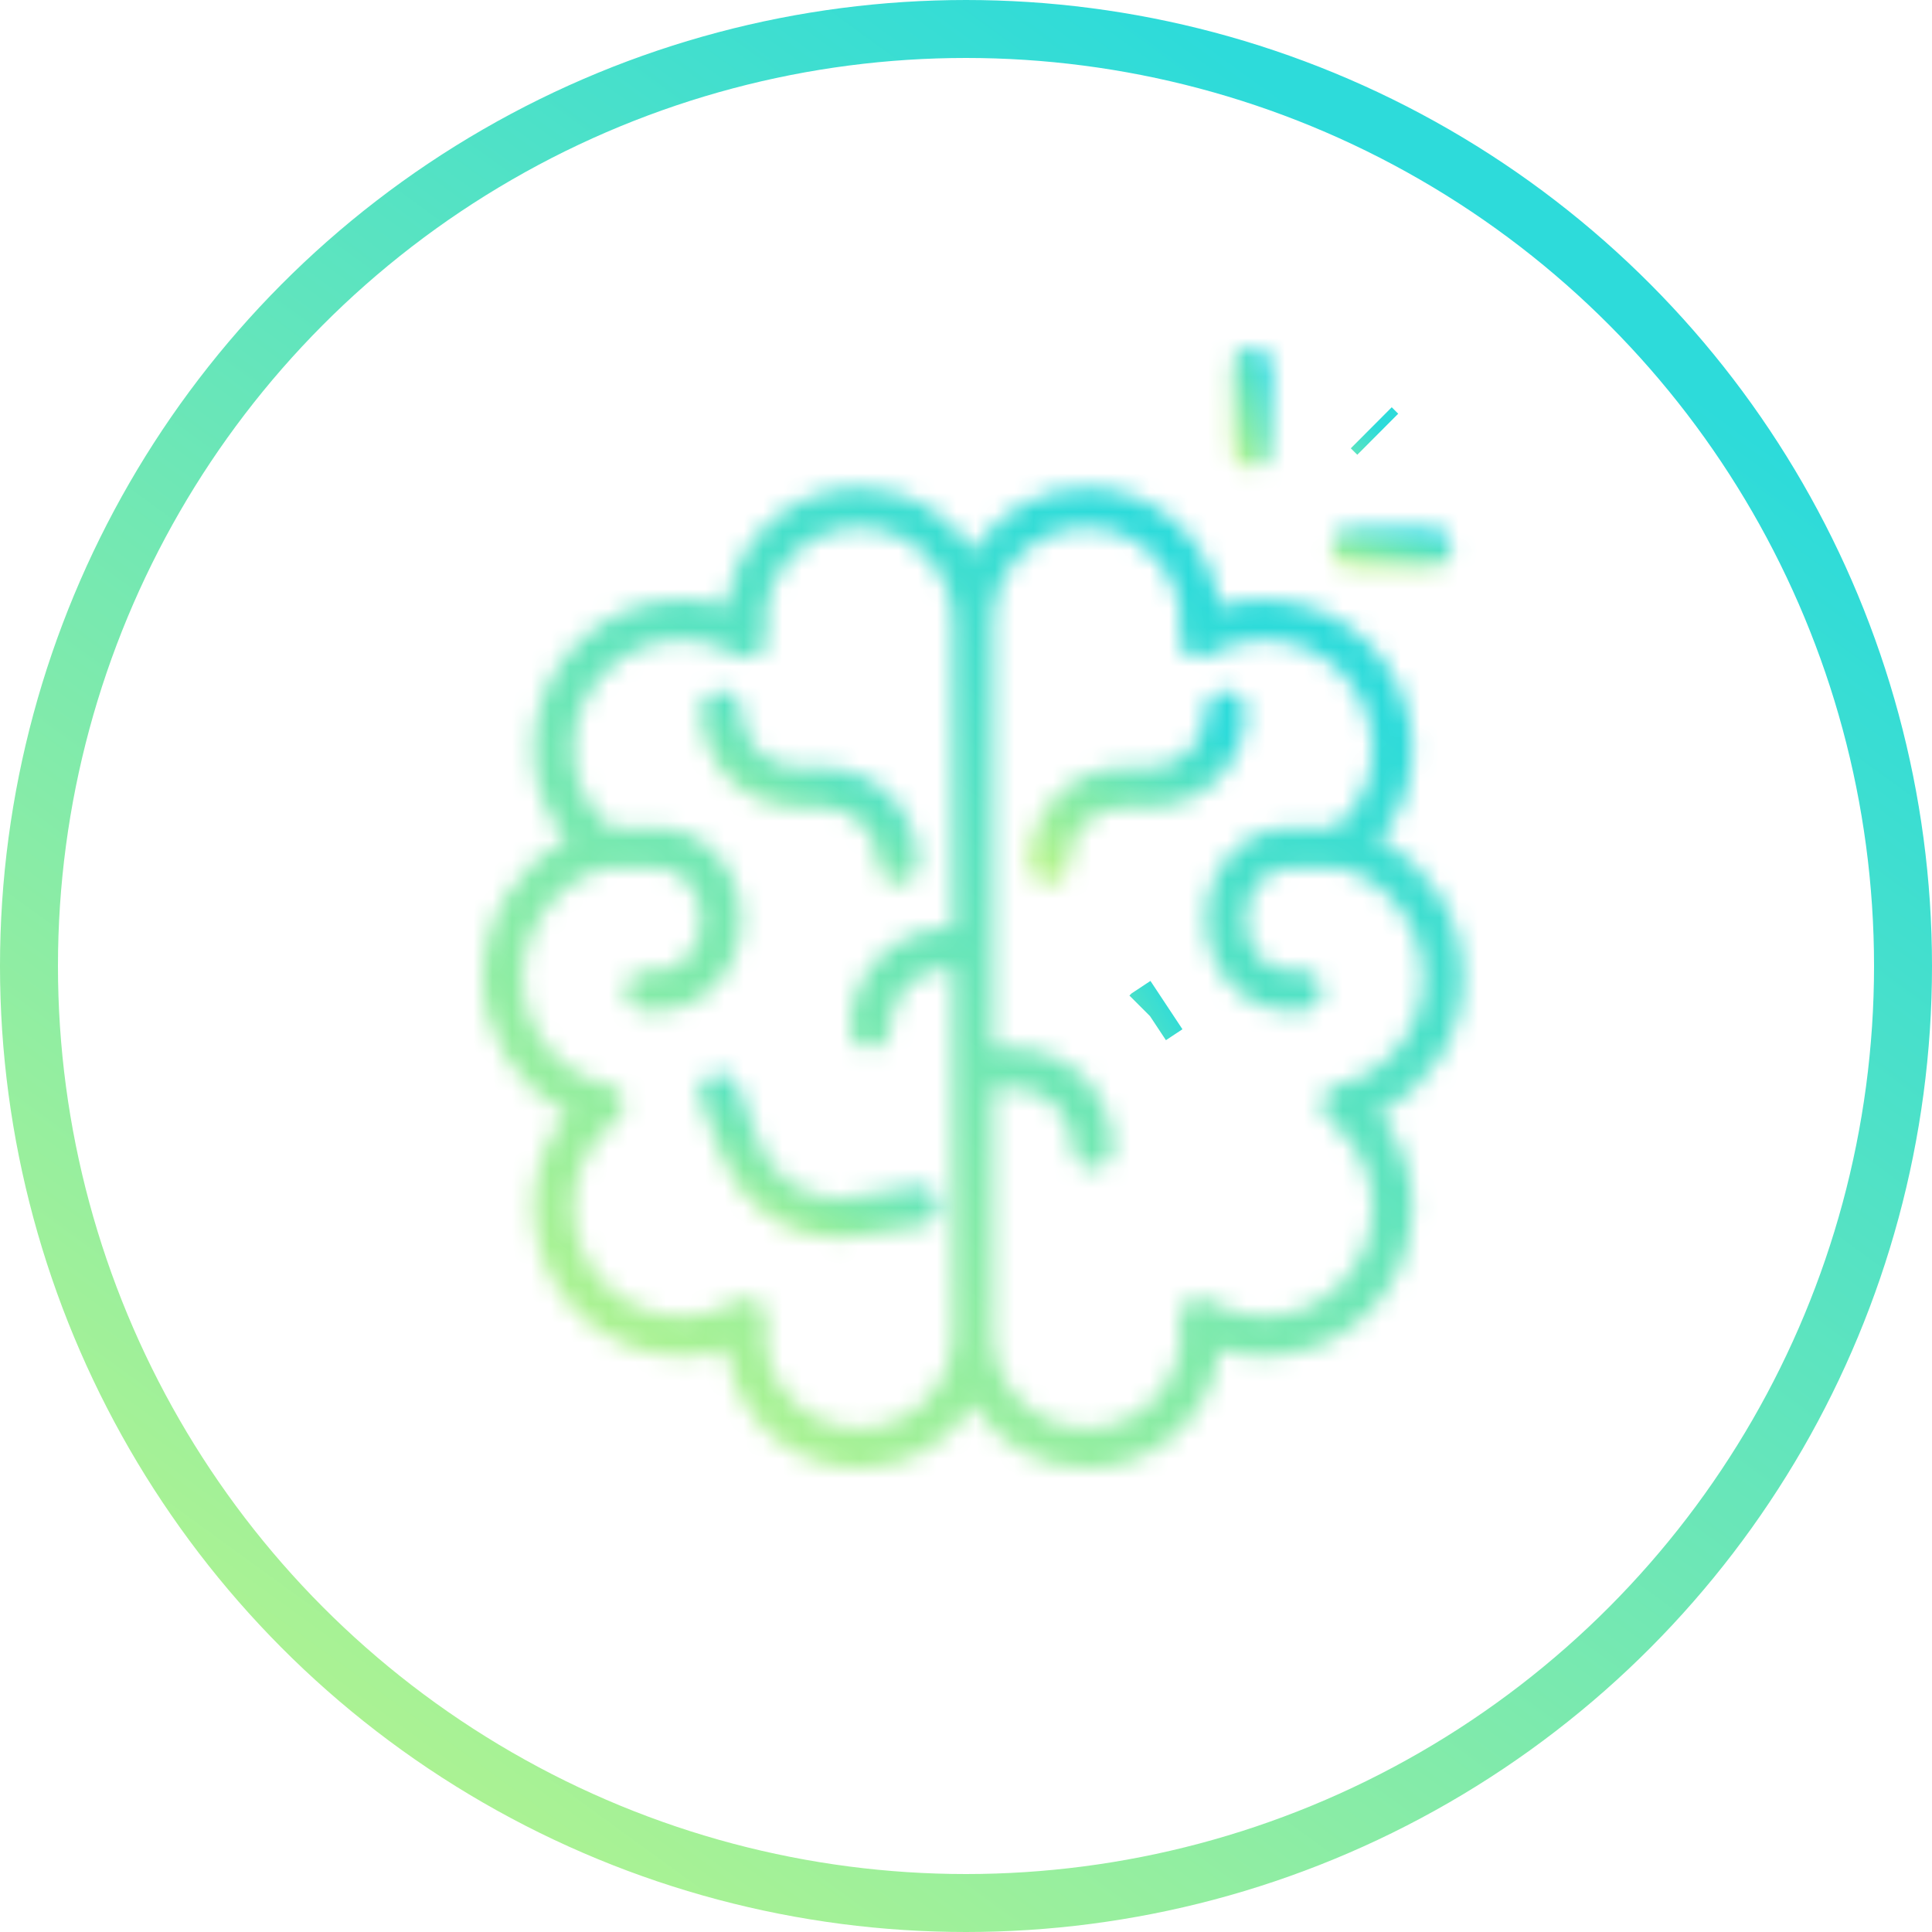 <svg xmlns="http://www.w3.org/2000/svg" width="100" height="100" viewBox="0 0 100 100" fill="none"><g clip-path="url(#clip0_2372_196)"><circle cx="50" cy="50" r="48.5" stroke="url(#paint0_linear_2372_196)" stroke-width="3"></circle><mask id="path-2-inside-1_2372_196" fill="white"><path d="M75.72 50.625C75.72 47.544 73.971 44.779 71.376 43.484C72.512 42.149 73.104 40.551 73.104 38.784C73.104 34.515 69.65 31.042 65.405 31.042C64.625 31.042 63.86 31.164 63.119 31.404C62.722 27.945 59.792 25.25 56.247 25.25C53.762 25.25 51.58 26.575 50.36 28.559C49.141 26.575 46.958 25.25 44.473 25.25C40.928 25.25 37.998 27.945 37.602 31.404C36.86 31.163 36.096 31.042 35.315 31.042C31.07 31.042 27.616 34.515 27.616 38.784C27.616 40.551 28.209 42.149 29.345 43.484C26.749 44.779 25 47.544 25 50.625C25 53.621 26.756 56.32 29.359 57.591C28.238 58.959 27.616 60.664 27.616 62.466C27.616 66.734 31.07 70.207 35.315 70.207C36.096 70.207 36.86 70.086 37.602 69.845C37.998 73.305 40.928 76 44.473 76C46.958 76 49.14 74.675 50.36 72.691C51.58 74.675 53.762 76 56.247 76C59.792 76 62.722 73.305 63.118 69.845C63.859 70.086 64.624 70.207 65.405 70.207C69.65 70.207 73.103 66.734 73.103 62.466C73.103 60.664 72.483 58.959 71.361 57.591C73.965 56.32 75.72 53.621 75.72 50.625ZM44.473 73.929C41.795 73.929 39.616 71.737 39.616 69.044C39.616 68.88 39.641 68.701 39.671 68.495L39.687 68.375C39.742 67.981 39.568 67.592 39.24 67.371C38.912 67.15 38.487 67.138 38.147 67.339C37.249 67.868 36.296 68.136 35.315 68.136C32.206 68.136 29.677 65.593 29.677 62.466C29.677 60.713 30.486 59.082 31.897 57.989C32.214 57.744 32.362 57.335 32.274 56.942C32.187 56.549 31.881 56.243 31.489 56.157C28.923 55.592 27.06 53.265 27.06 50.625C27.06 47.952 28.92 45.523 31.401 44.929H34.061C35.297 44.929 36.302 46.121 36.302 47.588C36.302 49.054 35.297 50.247 34.061 50.247H33.407C32.839 50.247 32.377 50.711 32.377 51.283C32.377 51.855 32.839 52.319 33.407 52.319H34.061C36.433 52.319 38.362 50.197 38.362 47.588C38.362 44.979 36.433 42.857 34.061 42.857H31.633C30.334 41.752 29.676 40.384 29.676 38.784C29.676 35.657 32.206 33.114 35.315 33.114C36.296 33.114 37.248 33.382 38.146 33.911C38.486 34.111 38.911 34.1 39.24 33.879C39.567 33.658 39.741 33.269 39.687 32.875L39.67 32.755C39.641 32.548 39.615 32.37 39.615 32.206C39.615 29.513 41.794 27.322 44.473 27.322C47.151 27.321 49.33 29.513 49.33 32.206V48.036H49.152C46.312 48.036 44.002 50.359 44.002 53.214C44.002 53.786 44.463 54.25 45.032 54.25C45.601 54.25 46.062 53.786 46.062 53.214C46.062 51.501 47.448 50.107 49.152 50.107H49.33V69.044C49.33 71.737 47.151 73.929 44.473 73.929ZM69.231 56.157C68.84 56.242 68.534 56.549 68.446 56.942C68.359 57.335 68.506 57.743 68.823 57.989C70.234 59.081 71.044 60.713 71.044 62.466C71.044 65.592 68.514 68.136 65.405 68.136C64.424 68.136 63.472 67.868 62.574 67.338C62.233 67.138 61.809 67.15 61.48 67.371C61.153 67.592 60.979 67.981 61.033 68.374L61.05 68.495C61.079 68.701 61.105 68.879 61.105 69.044C61.105 71.737 58.925 73.928 56.247 73.928C53.569 73.928 51.39 71.737 51.39 69.044V56.321H52.447C54.151 56.321 55.537 57.715 55.537 59.429C55.537 60.001 55.998 60.464 56.567 60.464C57.135 60.464 57.596 60.001 57.596 59.429C57.596 56.573 55.286 54.25 52.447 54.25H51.39V32.206C51.39 29.513 53.569 27.321 56.247 27.321C58.926 27.321 61.105 29.513 61.105 32.206C61.105 32.37 61.079 32.548 61.05 32.755L61.033 32.875C60.979 33.268 61.153 33.658 61.48 33.879C61.809 34.1 62.233 34.112 62.574 33.911C63.472 33.382 64.424 33.113 65.405 33.113C68.514 33.113 71.044 35.657 71.044 38.784C71.044 40.383 70.386 41.752 69.088 42.857H66.713C64.341 42.857 62.413 44.979 62.413 47.587C62.413 50.196 64.341 52.318 66.713 52.318H67.367C67.936 52.318 68.397 51.855 68.397 51.283C68.397 50.711 67.936 50.247 67.367 50.247H66.713C65.477 50.247 64.472 49.054 64.472 47.587C64.472 46.121 65.477 44.928 66.713 44.928H69.319C71.8 45.522 73.66 47.952 73.66 50.625C73.66 53.265 71.797 55.592 69.231 56.157Z"></path></mask><path d="M75.72 50.625C75.72 47.544 73.971 44.779 71.376 43.484C72.512 42.149 73.104 40.551 73.104 38.784C73.104 34.515 69.65 31.042 65.405 31.042C64.625 31.042 63.86 31.164 63.119 31.404C62.722 27.945 59.792 25.25 56.247 25.25C53.762 25.25 51.58 26.575 50.36 28.559C49.141 26.575 46.958 25.25 44.473 25.25C40.928 25.25 37.998 27.945 37.602 31.404C36.86 31.163 36.096 31.042 35.315 31.042C31.07 31.042 27.616 34.515 27.616 38.784C27.616 40.551 28.209 42.149 29.345 43.484C26.749 44.779 25 47.544 25 50.625C25 53.621 26.756 56.32 29.359 57.591C28.238 58.959 27.616 60.664 27.616 62.466C27.616 66.734 31.07 70.207 35.315 70.207C36.096 70.207 36.86 70.086 37.602 69.845C37.998 73.305 40.928 76 44.473 76C46.958 76 49.14 74.675 50.36 72.691C51.58 74.675 53.762 76 56.247 76C59.792 76 62.722 73.305 63.118 69.845C63.859 70.086 64.624 70.207 65.405 70.207C69.65 70.207 73.103 66.734 73.103 62.466C73.103 60.664 72.483 58.959 71.361 57.591C73.965 56.32 75.72 53.621 75.72 50.625ZM44.473 73.929C41.795 73.929 39.616 71.737 39.616 69.044C39.616 68.88 39.641 68.701 39.671 68.495L39.687 68.375C39.742 67.981 39.568 67.592 39.24 67.371C38.912 67.15 38.487 67.138 38.147 67.339C37.249 67.868 36.296 68.136 35.315 68.136C32.206 68.136 29.677 65.593 29.677 62.466C29.677 60.713 30.486 59.082 31.897 57.989C32.214 57.744 32.362 57.335 32.274 56.942C32.187 56.549 31.881 56.243 31.489 56.157C28.923 55.592 27.06 53.265 27.06 50.625C27.06 47.952 28.92 45.523 31.401 44.929H34.061C35.297 44.929 36.302 46.121 36.302 47.588C36.302 49.054 35.297 50.247 34.061 50.247H33.407C32.839 50.247 32.377 50.711 32.377 51.283C32.377 51.855 32.839 52.319 33.407 52.319H34.061C36.433 52.319 38.362 50.197 38.362 47.588C38.362 44.979 36.433 42.857 34.061 42.857H31.633C30.334 41.752 29.676 40.384 29.676 38.784C29.676 35.657 32.206 33.114 35.315 33.114C36.296 33.114 37.248 33.382 38.146 33.911C38.486 34.111 38.911 34.1 39.24 33.879C39.567 33.658 39.741 33.269 39.687 32.875L39.67 32.755C39.641 32.548 39.615 32.37 39.615 32.206C39.615 29.513 41.794 27.322 44.473 27.322C47.151 27.321 49.33 29.513 49.33 32.206V48.036H49.152C46.312 48.036 44.002 50.359 44.002 53.214C44.002 53.786 44.463 54.25 45.032 54.25C45.601 54.25 46.062 53.786 46.062 53.214C46.062 51.501 47.448 50.107 49.152 50.107H49.33V69.044C49.33 71.737 47.151 73.929 44.473 73.929ZM69.231 56.157C68.84 56.242 68.534 56.549 68.446 56.942C68.359 57.335 68.506 57.743 68.823 57.989C70.234 59.081 71.044 60.713 71.044 62.466C71.044 65.592 68.514 68.136 65.405 68.136C64.424 68.136 63.472 67.868 62.574 67.338C62.233 67.138 61.809 67.15 61.48 67.371C61.153 67.592 60.979 67.981 61.033 68.374L61.05 68.495C61.079 68.701 61.105 68.879 61.105 69.044C61.105 71.737 58.925 73.928 56.247 73.928C53.569 73.928 51.39 71.737 51.39 69.044V56.321H52.447C54.151 56.321 55.537 57.715 55.537 59.429C55.537 60.001 55.998 60.464 56.567 60.464C57.135 60.464 57.596 60.001 57.596 59.429C57.596 56.573 55.286 54.25 52.447 54.25H51.39V32.206C51.39 29.513 53.569 27.321 56.247 27.321C58.926 27.321 61.105 29.513 61.105 32.206C61.105 32.37 61.079 32.548 61.05 32.755L61.033 32.875C60.979 33.268 61.153 33.658 61.48 33.879C61.809 34.1 62.233 34.112 62.574 33.911C63.472 33.382 64.424 33.113 65.405 33.113C68.514 33.113 71.044 35.657 71.044 38.784C71.044 40.383 70.386 41.752 69.088 42.857H66.713C64.341 42.857 62.413 44.979 62.413 47.587C62.413 50.196 64.341 52.318 66.713 52.318H67.367C67.936 52.318 68.397 51.855 68.397 51.283C68.397 50.711 67.936 50.247 67.367 50.247H66.713C65.477 50.247 64.472 49.054 64.472 47.587C64.472 46.121 65.477 44.928 66.713 44.928H69.319C71.8 45.522 73.66 47.952 73.66 50.625C73.66 53.265 71.797 55.592 69.231 56.157Z" stroke="url(#paint1_linear_2372_196)" stroke-width="6" mask="url(#path-2-inside-1_2372_196)"></path><mask id="path-3-inside-2_2372_196" fill="white"><path d="M59.518 41.793C62.25 41.793 64.473 39.557 64.473 36.81C64.473 36.238 64.012 35.774 63.443 35.774C62.874 35.774 62.413 36.238 62.413 36.81C62.413 38.415 61.114 39.721 59.518 39.721H58.21C55.478 39.721 53.255 41.957 53.255 44.704C53.255 45.276 53.717 45.739 54.285 45.739C54.854 45.739 55.315 45.276 55.315 44.704C55.315 43.099 56.614 41.793 58.21 41.793H59.518Z"></path></mask><path d="M59.518 44.793C63.923 44.793 67.473 41.198 67.473 36.81H61.473C61.473 37.916 60.577 38.793 59.518 38.793V44.793ZM67.473 36.81C67.473 34.597 65.684 32.774 63.443 32.774V38.774C62.339 38.774 61.473 37.879 61.473 36.81H67.473ZM63.443 32.774C61.201 32.774 59.413 34.597 59.413 36.81H65.413C65.413 37.879 64.547 38.774 63.443 38.774V32.774ZM59.413 36.81C59.413 36.804 59.415 36.791 59.42 36.777C59.425 36.766 59.431 36.758 59.437 36.752C59.443 36.746 59.452 36.739 59.468 36.732C59.486 36.725 59.505 36.721 59.518 36.721V42.721C62.787 42.721 65.413 40.056 65.413 36.81H59.413ZM59.518 36.721H58.21V42.721H59.518V36.721ZM58.21 36.721C53.805 36.721 50.255 40.316 50.255 44.704H56.255C56.255 43.597 57.151 42.721 58.21 42.721V36.721ZM50.255 44.704C50.255 46.917 52.044 48.739 54.285 48.739V42.739C55.389 42.739 56.255 43.635 56.255 44.704H50.255ZM54.285 48.739C56.527 48.739 58.315 46.917 58.315 44.704H52.315C52.315 43.635 53.181 42.739 54.285 42.739V48.739ZM58.315 44.704C58.315 44.71 58.313 44.723 58.308 44.737C58.303 44.748 58.297 44.756 58.291 44.762C58.286 44.767 58.276 44.775 58.26 44.782C58.242 44.789 58.224 44.793 58.21 44.793V38.793C54.941 38.793 52.315 41.458 52.315 44.704H58.315ZM58.21 44.793H59.518V38.793H58.21V44.793Z" fill="url(#paint2_linear_2372_196)" mask="url(#path-3-inside-2_2372_196)"></path><path d="M59.52 52.589L59.519 52.59L59.52 52.589L60.375 52.023L59.52 52.589Z" stroke="url(#paint3_linear_2372_196)" stroke-width="3"></path><mask id="path-6-inside-3_2372_196" fill="white"><path d="M42.565 41.793C44.161 41.793 45.46 43.099 45.46 44.704C45.46 45.276 45.921 45.739 46.49 45.739C47.059 45.739 47.52 45.276 47.52 44.704C47.52 41.957 45.297 39.721 42.565 39.721H41.257C39.661 39.721 38.362 38.415 38.362 36.81C38.362 36.238 37.901 35.774 37.332 35.774C36.763 35.774 36.302 36.238 36.302 36.81C36.302 39.557 38.525 41.793 41.257 41.793H42.565Z"></path></mask><path d="M42.565 44.793C42.551 44.793 42.532 44.789 42.515 44.782C42.499 44.775 42.489 44.767 42.484 44.762C42.478 44.756 42.472 44.748 42.467 44.737C42.462 44.723 42.46 44.71 42.46 44.704H48.46C48.46 41.458 45.834 38.793 42.565 38.793V44.793ZM42.46 44.704C42.46 46.917 44.248 48.739 46.49 48.739V42.739C47.594 42.739 48.46 43.635 48.46 44.704H42.46ZM46.49 48.739C48.731 48.739 50.52 46.917 50.52 44.704H44.52C44.52 43.635 45.386 42.739 46.49 42.739V48.739ZM50.52 44.704C50.52 40.316 46.97 36.721 42.565 36.721V42.721C43.624 42.721 44.52 43.597 44.52 44.704H50.52ZM42.565 36.721H41.257V42.721H42.565V36.721ZM41.257 36.721C41.27 36.721 41.289 36.725 41.307 36.732C41.323 36.739 41.333 36.746 41.338 36.752C41.344 36.758 41.35 36.766 41.355 36.777C41.36 36.791 41.362 36.804 41.362 36.81H35.362C35.362 40.056 37.988 42.721 41.257 42.721V36.721ZM41.362 36.81C41.362 34.597 39.574 32.774 37.332 32.774V38.774C36.228 38.774 35.362 37.879 35.362 36.81H41.362ZM37.332 32.774C35.091 32.774 33.302 34.597 33.302 36.81H39.302C39.302 37.879 38.436 38.774 37.332 38.774V32.774ZM33.302 36.81C33.302 41.198 36.852 44.793 41.257 44.793V38.793C40.198 38.793 39.302 37.916 39.302 36.81H33.302ZM41.257 44.793H42.565V38.793H41.257V44.793Z" fill="url(#paint4_linear_2372_196)" mask="url(#path-6-inside-3_2372_196)"></path><mask id="path-8-inside-4_2372_196" fill="white"><path d="M47.394 61.41L44.154 61.949C42.983 62.144 41.807 61.868 40.842 61.173C40.126 60.658 39.583 59.948 39.272 59.119L38.19 56.241C37.989 55.706 37.396 55.436 36.863 55.639C36.331 55.841 36.063 56.439 36.264 56.974L37.345 59.851C37.801 61.064 38.595 62.103 39.642 62.857C40.759 63.661 42.069 64.082 43.415 64.082C43.772 64.082 44.131 64.052 44.491 63.992L47.73 63.453C48.291 63.36 48.67 62.827 48.578 62.263C48.485 61.699 47.954 61.314 47.394 61.41Z"></path></mask><path d="M47.394 61.41L47.886 64.369L47.898 64.367L47.394 61.41ZM44.154 61.949L43.662 58.989L43.661 58.99L44.154 61.949ZM40.842 61.173L39.088 63.608L39.089 63.608L40.842 61.173ZM39.272 59.119L42.08 58.064L42.08 58.064L39.272 59.119ZM38.19 56.241L35.382 57.295L35.382 57.297L38.19 56.241ZM36.863 55.639L37.928 58.444L37.932 58.442L36.863 55.639ZM36.264 56.974L39.072 55.918L39.072 55.918L36.264 56.974ZM37.345 59.851L40.154 58.796L40.154 58.796L37.345 59.851ZM39.642 62.857L37.889 65.291L37.889 65.292L39.642 62.857ZM44.491 63.992L43.998 61.033L43.998 61.033L44.491 63.992ZM47.73 63.453L47.238 60.494L47.238 60.494L47.73 63.453ZM48.578 62.263L51.538 61.776L51.538 61.773L48.578 62.263ZM46.901 58.451L43.662 58.989L44.647 64.908L47.886 64.369L46.901 58.451ZM43.661 58.99C43.282 59.053 42.913 58.968 42.594 58.739L39.089 63.608C40.7 64.768 42.684 65.236 44.648 64.908L43.661 58.99ZM42.595 58.739C42.361 58.57 42.184 58.34 42.08 58.064L36.464 60.175C36.982 61.555 37.891 62.745 39.088 63.608L42.595 58.739ZM42.08 58.064L40.998 55.186L35.382 57.297L36.464 60.175L42.08 58.064ZM40.999 55.188C40.22 53.111 37.896 52.034 35.794 52.836L37.932 58.442C36.895 58.837 35.759 58.302 35.382 57.295L40.999 55.188ZM35.798 52.834C33.709 53.628 32.678 55.959 33.456 58.029L39.072 55.918C39.448 56.918 38.953 58.054 37.928 58.444L35.798 52.834ZM33.456 58.029L34.537 60.907L40.154 58.796L39.072 55.918L33.456 58.029ZM34.537 60.907C35.2 62.671 36.36 64.191 37.889 65.291L41.395 60.423C40.83 60.015 40.402 59.456 40.154 58.796L34.537 60.907ZM37.889 65.292C39.513 66.461 41.435 67.082 43.415 67.082V61.081C42.702 61.081 42.005 60.861 41.395 60.422L37.889 65.292ZM43.415 67.082C43.938 67.082 44.462 67.038 44.983 66.951L43.998 61.033C43.801 61.066 43.606 61.081 43.415 61.081V67.082ZM44.983 66.951L48.222 66.413L47.238 60.494L43.998 61.033L44.983 66.951ZM48.222 66.413C50.432 66.046 51.896 63.956 51.538 61.776L45.617 62.749C45.445 61.697 46.15 60.675 47.238 60.494L48.222 66.413ZM51.538 61.773C51.179 59.601 49.121 58.072 46.889 58.453L47.898 64.367C46.786 64.557 45.791 63.796 45.618 62.752L51.538 61.773Z" fill="url(#paint5_linear_2372_196)" mask="url(#path-8-inside-4_2372_196)"></path><path d="M70.977 22.142L71.312 22.476L70.977 22.142Z" stroke="url(#paint6_linear_2372_196)" stroke-width="3"></path><mask id="path-11-inside-5_2372_196" fill="white"><path d="M68.925 28.357C68.925 28.929 69.386 29.393 69.955 29.393H74.075C74.644 29.393 75.105 28.929 75.105 28.357C75.105 27.785 74.644 27.321 74.075 27.321H69.955C69.386 27.321 68.925 27.785 68.925 28.357Z"></path></mask><path d="M65.925 28.357C65.925 30.57 67.714 32.393 69.955 32.393V26.393C71.059 26.393 71.925 27.288 71.925 28.357H65.925ZM69.955 32.393H74.075V26.393H69.955V32.393ZM74.075 32.393C76.316 32.393 78.105 30.57 78.105 28.357H72.105C72.105 27.288 72.971 26.393 74.075 26.393V32.393ZM78.105 28.357C78.105 26.144 76.316 24.321 74.075 24.321V30.321C72.971 30.321 72.105 29.426 72.105 28.357H78.105ZM74.075 24.321H69.955V30.321H74.075V24.321ZM69.955 24.321C67.714 24.321 65.925 26.144 65.925 28.357H71.925C71.925 29.426 71.059 30.321 69.955 30.321V24.321Z" fill="url(#paint7_linear_2372_196)" mask="url(#path-11-inside-5_2372_196)"></path><mask id="path-13-inside-6_2372_196" fill="white"><path d="M64.806 24.214C65.374 24.214 65.836 23.75 65.836 23.179V19.036C65.836 18.464 65.374 18 64.806 18C64.237 18 63.776 18.464 63.776 19.036V23.179C63.776 23.75 64.237 24.214 64.806 24.214Z"></path></mask><path d="M64.806 27.214C67.047 27.214 68.836 25.391 68.836 23.179H62.836C62.836 22.11 63.702 21.214 64.806 21.214V27.214ZM68.836 23.179V19.036H62.836V23.179H68.836ZM68.836 19.036C68.836 16.823 67.047 15 64.806 15V21C63.702 21 62.836 20.105 62.836 19.036H68.836ZM64.806 15C62.564 15 60.776 16.823 60.776 19.036H66.776C66.776 20.105 65.91 21 64.806 21V15ZM60.776 19.036V23.179H66.776V19.036H60.776ZM60.776 23.179C60.776 25.391 62.564 27.214 64.806 27.214V21.214C65.91 21.214 66.776 22.11 66.776 23.179H60.776Z" fill="url(#paint8_linear_2372_196)" mask="url(#path-13-inside-6_2372_196)"></path></g><defs><linearGradient id="paint0_linear_2372_196" x1="82.447" y1="16.489" x2="21.808" y2="100" gradientUnits="userSpaceOnUse"><stop stop-color="#2DDBDA"></stop><stop offset="1" stop-color="#B4F48E"></stop></linearGradient><linearGradient id="paint1_linear_2372_196" x1="66.817" y1="33.618" x2="36.038" y2="75.983" gradientUnits="userSpaceOnUse"><stop stop-color="#2DDBDA"></stop><stop offset="1" stop-color="#B4F48E"></stop></linearGradient><linearGradient id="paint2_linear_2372_196" x1="62.504" y1="37.418" x2="56.714" y2="46.393" gradientUnits="userSpaceOnUse"><stop stop-color="#2DDBDA"></stop><stop offset="1" stop-color="#B4F48E"></stop></linearGradient><linearGradient id="paint3_linear_2372_196" x1="62.114" y1="53.856" x2="54.333" y2="58.465" gradientUnits="userSpaceOnUse"><stop stop-color="#2DDBDA"></stop><stop offset="1" stop-color="#B4F48E"></stop></linearGradient><linearGradient id="paint4_linear_2372_196" x1="45.551" y1="37.418" x2="39.761" y2="46.393" gradientUnits="userSpaceOnUse"><stop stop-color="#2DDBDA"></stop><stop offset="1" stop-color="#B4F48E"></stop></linearGradient><linearGradient id="paint5_linear_2372_196" x1="46.416" y1="56.975" x2="42.082" y2="65.668" gradientUnits="userSpaceOnUse"><stop stop-color="#2DDBDA"></stop><stop offset="1" stop-color="#B4F48E"></stop></linearGradient><linearGradient id="paint6_linear_2372_196" x1="71.111" y1="21.96" x2="67.965" y2="26.268" gradientUnits="userSpaceOnUse"><stop stop-color="#2DDBDA"></stop><stop offset="1" stop-color="#B4F48E"></stop></linearGradient><linearGradient id="paint7_linear_2372_196" x1="74.02" y1="27.663" x2="73.413" y2="30.157" gradientUnits="userSpaceOnUse"><stop stop-color="#2DDBDA"></stop><stop offset="1" stop-color="#B4F48E"></stop></linearGradient><linearGradient id="paint8_linear_2372_196" x1="65.474" y1="19.025" x2="62.48" y2="20.392" gradientUnits="userSpaceOnUse"><stop stop-color="#2DDBDA"></stop><stop offset="1" stop-color="#B4F48E"></stop></linearGradient><clipPath id="clip0_2372_196"><rect width="100" height="100" fill="white"></rect></clipPath></defs></svg>